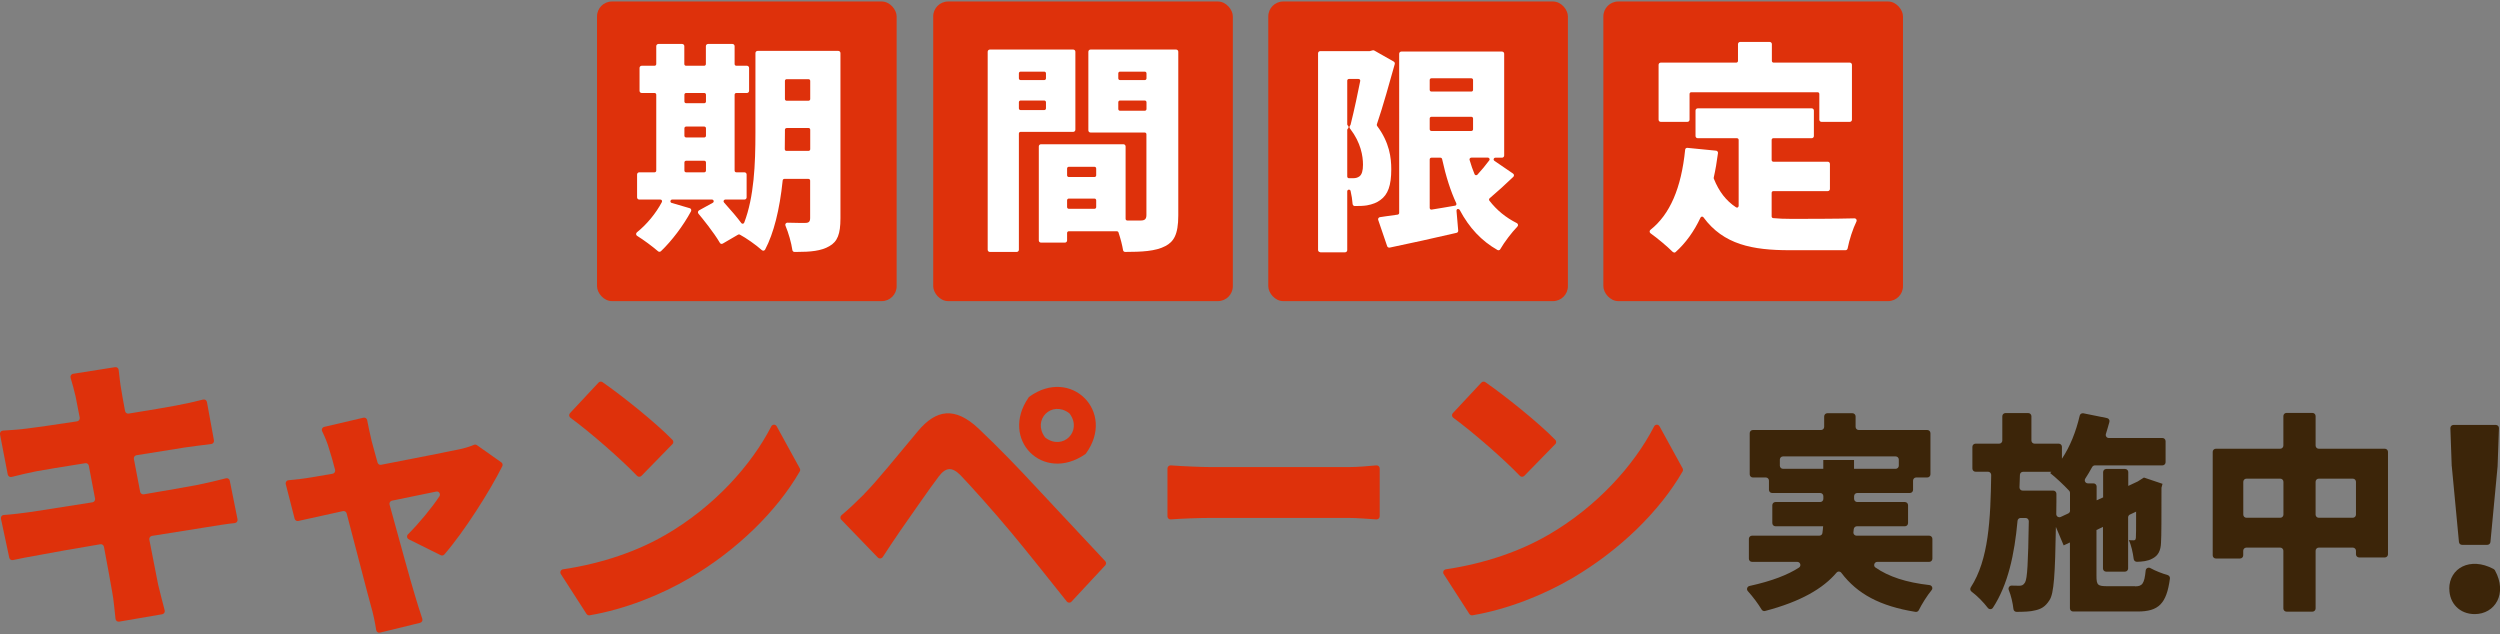 <?xml version="1.0" encoding="UTF-8"?>
<svg id="_レイヤー_2" data-name="レイヤー_2" xmlns="http://www.w3.org/2000/svg" viewBox="0 0 335 85">
  <rect x="0" y="0" width="335" height="85" fill="#808080" stroke="none"/>
  <defs>
    <style>
      .cls-1 {
        fill: none;
      }

      .cls-2 {
        fill: #fff;
      }

      .cls-3 {
        fill: #de310b;
      }

      .cls-4 {
        fill: #3c2509;
      }
    </style>
  </defs>
  <g id="main">
    <g>
      <g>
        <g>
          <path class="cls-3" d="M9.79,50.09l5.63-.89c.23-.04.45.12.48.36.1.79.2,1.91.36,2.71.07.52.26,1.51.5,2.81.04.22.26.38.48.34,2.77-.44,5.19-.86,6.36-1.08,1.1-.2,2.56-.52,3.62-.8.23-.06.47.09.51.33l.94,5.14c.04.24-.12.46-.36.49-1.02.11-2.47.32-3.53.46-1.38.22-3.8.61-6.49,1.04-.23.04-.39.25-.35.48.26,1.43.55,2.91.84,4.42.04.22.26.37.48.34,3.01-.51,5.7-.98,7.24-1.27,1.31-.27,2.71-.6,3.78-.88.23-.06.47.09.51.32l1.04,5.18c.05.24-.12.47-.36.5-1.12.11-2.63.37-3.9.57-1.6.26-4.25.68-7.21,1.15-.23.04-.39.26-.35.49.5,2.6.93,4.8,1.18,6.03.24,1.02.57,2.26.88,3.46.06.24-.09.47-.33.52l-5.77.99c-.24.04-.46-.13-.49-.37-.15-1.32-.24-2.54-.44-3.57-.18-1.13-.61-3.37-1.11-6.09-.04-.22-.26-.38-.48-.34-3.47.58-6.57,1.13-8.07,1.42-1.48.26-2.75.5-3.64.7-.23.05-.45-.09-.5-.32l-1.11-5.22c-.05-.25.12-.49.37-.5,1.1-.07,2.68-.27,3.8-.43,1.61-.26,4.67-.72,8.09-1.27.23-.04.39-.26.35-.49-.29-1.48-.58-2.99-.84-4.42-.04-.22-.25-.37-.48-.33-3,.47-5.56.9-6.55,1.08-1.16.24-2.11.45-3.31.76-.23.06-.47-.09-.52-.32L0,58.2c-.05-.25.14-.48.39-.5,1.15-.07,2.22-.14,3.26-.28,1.17-.15,3.72-.5,6.68-.96.23-.04.39-.26.35-.5-.23-1.2-.42-2.15-.53-2.73,0,0,0-.01,0-.02-.22-.96-.45-1.78-.69-2.58-.07-.24.08-.5.33-.54Z"/>
          <path class="cls-3" d="M49.78,59.03c.24.83.51,1.83.81,2.95.06.21.27.35.48.3,4.39-.86,8.91-1.73,10.47-2.07.67-.14,1.41-.36,1.97-.6.13-.06.28-.04.4.04l3.26,2.3c.17.12.23.34.14.52-1.67,3.35-5.16,8.84-7.77,11.83-.12.14-.33.18-.5.09l-4.26-2.12c-.26-.13-.31-.47-.11-.67,1.41-1.4,3.19-3.54,4.21-5.09.2-.31-.06-.72-.42-.64-1.28.25-3.47.7-5.94,1.22-.24.05-.38.29-.32.52,1.38,4.99,2.8,10.22,3.44,12.3.16.55.63,2.07.95,3.01.08.23-.06.48-.3.54l-5.37,1.31c-.24.06-.47-.1-.51-.34-.16-1.02-.4-2.22-.7-3.22-.6-2.16-1.95-7.48-3.26-12.42-.06-.22-.28-.35-.5-.3-2.5.55-4.71,1.04-5.98,1.32-.22.05-.43-.09-.49-.3l-1.19-4.64c-.06-.25.11-.5.37-.52,1.07-.1,2.05-.21,3.22-.41.45-.07,1.42-.23,2.69-.46.24-.04.39-.28.33-.52-.27-1.05-.53-1.99-.77-2.7-.22-.83-.58-1.68-.96-2.47-.12-.24.02-.53.28-.59l5.25-1.23c.23-.05.46.1.5.33.16.9.38,1.84.58,2.7Z"/>
          <path class="cls-3" d="M89.1,71.72c6.58-3.8,11.58-9.38,14.25-14.58.15-.3.57-.31.73-.01l3.09,5.63c.07.13.07.29,0,.41-3.08,5.35-8.45,10.58-14.75,14.28-3.82,2.25-8.68,4.2-13.41,5-.17.03-.33-.05-.42-.19l-3.44-5.34c-.16-.25,0-.59.29-.63,5.35-.8,10.05-2.48,13.65-4.57ZM90.11,59.51l-4.15,4.25c-.17.17-.44.17-.6,0-2.07-2.17-6.25-5.83-8.92-7.78-.2-.15-.23-.44-.06-.62l3.82-4.09c.14-.15.37-.18.54-.06,2.59,1.8,7.06,5.36,9.37,7.73.16.16.15.42,0,.58Z"/>
          <path class="cls-3" d="M115.81,66.18c1.68-1.68,4.47-5.16,7.22-8.44,2.41-2.87,4.93-3.29,8.1-.31,2.71,2.56,5.43,5.39,7.76,7.91,2.48,2.67,6.3,6.74,9.21,9.85.15.16.15.4,0,.57l-4.52,4.86c-.17.19-.47.18-.63-.02-2.43-3.04-5.4-6.8-7.46-9.26-2.25-2.71-5.54-6.38-6.8-7.68-1.11-1.11-1.95-1.07-2.9.19-1.34,1.76-3.74,5.27-5.2,7.34-.8,1.17-1.63,2.42-2.31,3.46-.15.22-.46.25-.65.06l-4.9-5.07c-.17-.17-.15-.46.04-.61,1.05-.88,1.91-1.71,3.05-2.84ZM137.93,53.16c5.58-4.04,11.63,2.01,7.6,7.59-.03.05-.08.09-.12.12-5.63,3.88-11.47-1.96-7.59-7.59.03-.05.07-.09.12-.12ZM140.12,58.68c2.33,1.7,4.93-.9,3.23-3.23-.03-.04-.07-.08-.11-.11-2.33-1.7-4.93.9-3.23,3.23.03.04.07.08.11.11Z"/>
          <path class="cls-3" d="M162.39,62.59h18.26c1.33,0,2.77-.14,3.78-.23.24-.02.45.17.45.42v6.4c0,.24-.2.43-.44.42-.99-.06-2.58-.2-3.79-.2h-18.26c-1.77,0-4.04.09-5.51.2-.24.02-.44-.17-.44-.42v-6.4c0-.24.2-.43.44-.42,1.48.11,3.99.23,5.51.23Z"/>
          <path class="cls-3" d="M207.4,71.72c6.58-3.8,11.58-9.38,14.25-14.58.15-.3.57-.31.73-.01l3.09,5.63c.07.13.07.29,0,.41-3.08,5.35-8.45,10.58-14.75,14.28-3.82,2.25-8.68,4.2-13.41,5-.17.03-.33-.05-.42-.19l-3.44-5.34c-.16-.25,0-.59.29-.63,5.35-.8,10.05-2.48,13.65-4.57ZM208.41,59.51l-4.15,4.25c-.17.17-.44.17-.6,0-2.07-2.17-6.25-5.83-8.92-7.78-.2-.15-.23-.44-.06-.62l3.82-4.09c.14-.15.37-.18.54-.06,2.59,1.8,7.06,5.36,9.37,7.73.16.16.15.42,0,.58Z"/>
        </g>
        <g>
          <path class="cls-4" d="M251.32,76.05c1.76,1.23,4.13,2,7.23,2.35.33.04.5.41.29.67-.64.79-1.3,1.85-1.72,2.69-.08.17-.26.26-.45.23-4.76-.77-7.78-2.4-9.93-5.23-.16-.22-.48-.23-.65-.02-1.78,2.1-4.76,3.87-9.57,5.13-.18.05-.38-.04-.47-.2-.42-.71-1.15-1.7-1.84-2.46-.22-.24-.09-.62.22-.69,3.02-.66,5.14-1.5,6.63-2.46.35-.23.19-.77-.23-.77h-6.06c-.23,0-.42-.19-.42-.42v-2.67c0-.23.19-.42.42-.42h9.02c.2,0,.38-.14.41-.33.05-.31.07-.62.1-.93h-6.39c-.23,0-.42-.19-.42-.42v-2.41c0-.23.19-.42.42-.42h6c.23,0,.42-.19.42-.42v-.37c0-.23-.19-.42-.42-.42h-6.45c-.23,0-.42-.19-.42-.42v-1.24c0-.23-.19-.42-.42-.42h-1.74c-.23,0-.42-.19-.42-.42v-5.52c0-.23.19-.42.42-.42h9.14c.23,0,.42-.19.42-.42v-1.41c0-.23.19-.42.42-.42h3.37c.23,0,.42.19.42.42v1.41c0,.23.19.42.42.42h9.19c.23,0,.42.19.42.42v5.52c0,.23-.19.42-.42.42h-1.49c-.23,0-.42.19-.42.42v1.24c0,.23-.19.42-.42.42h-7.06c-.23,0-.42.19-.42.42v.37c0,.23.19.42.42.42h6.39c.23,0,.42.19.42.42v2.41c0,.23-.19.42-.42.42h-6.44c-.22,0-.4.18-.42.4,0,.13-.02.27-.04.4-.03.25.17.46.41.46h9.75c.23,0,.42.19.42.42v2.67c0,.23-.19.42-.42.42h-6.96c-.4,0-.58.53-.25.76ZM244.32,62.82v-1.18h4.12v1.18h5.58c.23,0,.42-.19.42-.42v-.82c0-.23-.19-.42-.42-.42h-15.1c-.23,0-.42.19-.42.42v.82c0,.23.19.42.42.42h5.41Z"/>
          <path class="cls-4" d="M286.12,78.57c.95,0,1.23-.36,1.4-2.12.03-.3.35-.47.62-.33.69.38,1.59.73,2.33.94.2.06.33.26.3.47-.45,3.36-1.51,4.41-4.32,4.41h-8.66c-.23,0-.42-.19-.42-.42v-8.83l-.84.39-1.04-2.47c-.11,6.3-.25,8.94-.87,9.83-.56.87-1.12,1.18-1.93,1.35-.62.17-1.48.19-2.47.2-.22,0-.4-.17-.42-.38-.09-.81-.31-1.78-.63-2.57-.11-.29.11-.59.41-.57.4.02.75.02,1,.02.34,0,.56-.08.78-.45.3-.52.41-2.58.5-8.2,0-.23-.18-.43-.42-.43h-.68c-.22,0-.39.17-.41.38-.41,4.51-1.28,8.56-3.3,11.65-.16.24-.5.25-.68.02-.59-.77-1.42-1.62-2.18-2.18-.18-.13-.23-.38-.11-.57,2.42-3.72,2.65-9.16,2.74-15.07,0-.23-.19-.43-.42-.43h-1.68c-.23,0-.42-.19-.42-.42v-2.92c0-.23.19-.42.42-.42h3.17c.23,0,.42-.19.42-.42v-3.26c0-.23.19-.42.42-.42h3.06c.23,0,.42.19.42.42v3.26c0,.23.19.42.42.42h3.25c.23,0,.42.19.42.42v1.6c1.08-1.61,1.89-3.64,2.38-5.77.05-.22.26-.36.49-.32l3.17.64c.24.05.39.29.32.52-.15.54-.3,1.08-.47,1.61-.08.27.11.54.39.54h7.19c.23,0,.42.19.42.42v2.83c0,.23-.19.42-.42.42h-9.05c-.15,0-.29.09-.37.22-.29.54-.6,1.06-.92,1.55-.18.28.02.64.35.64h.75c.23,0,.42.19.42.42v1.85l.87-.39v-3.39c0-.23.19-.42.42-.42h2.53c.23,0,.42.19.42.42v1.85l1.26-.59.22-.14.62-.39,2.49.84-.14.53c0,3.98,0,6.44-.06,7.34-.03,1.09-.39,1.77-1.18,2.16-.59.33-1.36.4-2.05.42-.21,0-.4-.15-.43-.36-.11-.86-.34-1.92-.66-2.55.22.03.48.03.64.03.2,0,.28-.06.31-.34.03-.2.03-1.29.03-3.5l-.83.39c-.15.07-.24.22-.24.38v6.85c0,.23-.19.42-.42.42h-2.53c-.23,0-.42-.19-.42-.42v-5.58l-.87.42v6.16c0,1.23.17,1.37,1.48,1.37h3.67ZM277.38,68.41v-2.37c0-.11-.04-.21-.11-.28-.73-.78-1.86-1.84-2.55-2.37l.17-.17h-3.8c-.23,0-.41.18-.42.4l-.06,1.69c0,.24.18.43.42.43h4.11c.23,0,.42.19.42.42v1.07l-.02,1.66c0,.31.32.51.6.38l1.01-.47c.15-.07.24-.22.24-.38Z"/>
          <path class="cls-4" d="M319.99,60.55v13.73c0,.23-.19.42-.42.42h-3.45c-.23,0-.42-.19-.42-.42v-.48c0-.23-.19-.42-.42-.42h-4.57c-.23,0-.42.19-.42.42v7.74c0,.23-.19.42-.42.42h-3.48c-.23,0-.42-.19-.42-.42v-7.74c0-.23-.19-.42-.42-.42h-4.54c-.23,0-.42.19-.42.42v.62c0,.23-.19.42-.42.42h-3.25c-.23,0-.42-.19-.42-.42v-13.87c0-.23.19-.42.42-.42h8.63c.23,0,.42-.19.42-.42v-3.96c0-.23.19-.42.42-.42h3.48c.23,0,.42.19.42.42v3.96c0,.23.19.42.42.42h8.86c.23,0,.42.19.42.42ZM305.98,68.96v-4.4c0-.23-.19-.42-.42-.42h-4.54c-.23,0-.42.19-.42.42v4.4c0,.23.19.42.42.42h4.54c.23,0,.42-.19.42-.42ZM315.7,68.96v-4.4c0-.23-.19-.42-.42-.42h-4.57c-.23,0-.42.19-.42.42v4.4c0,.23.19.42.42.42h4.57c.23,0,.42-.19.42-.42Z"/>
          <path class="cls-4" d="M328.2,78.89c0-2.75,2.79-4.32,5.93-2.65.08.04.14.11.19.18,1.72,3.11.02,5.87-2.71,5.87-2,0-3.4-1.43-3.4-3.4ZM328.53,62.46l-.18-5.09c0-.24.18-.43.42-.43h5.67c.24,0,.43.2.42.43l-.18,5.09s0,.02,0,.02l-.96,10.15c-.02.21-.2.38-.42.38h-3.38c-.22,0-.4-.16-.42-.38l-.96-10.15s0-.02,0-.02Z"/>
        </g>
      </g>
      <rect class="cls-3" x="80" y=".2" width="40.15" height="40.15" rx="2" ry="2"/>
      <rect class="cls-3" x="125.05" y=".2" width="40.15" height="40.15" rx="2" ry="2"/>
      <rect class="cls-3" x="169.95" y=".2" width="40.15" height="40.15" rx="2" ry="2"/>
      <rect class="cls-3" x="214.85" y=".2" width="40.15" height="40.15" rx="2" ry="2"/>
      <rect class="cls-1" width="335" height="85"/>
      <path class="cls-2" d="M106.46,33.76c-.14,0-.26-.11-.28-.24-.14-.98-.52-2.31-.93-3.29-.04-.09-.03-.19.03-.27.05-.08.14-.12.23-.12,0,0,0,0,.01,0,.42.02.91.03,1.49.03h.9c.48,0,.65-.18.65-.66v-5.01c0-.13-.1-.23-.23-.23h-3.22c-.12,0-.22.09-.23.21-.41,3.95-1.2,7.07-2.35,9.26-.04.08-.12.13-.2.15-.02,0-.03,0-.05,0-.07,0-.14-.03-.19-.07-.79-.71-2.12-1.64-2.95-2.08-.03-.02-.07-.03-.11-.03-.04,0-.08.01-.12.03l-2.06,1.2s-.09.04-.14.04c-.02,0-.05,0-.07,0-.07-.02-.14-.07-.17-.13-.83-1.43-2.41-3.36-2.88-3.92-.05-.07-.08-.15-.06-.24.02-.08.07-.16.14-.2l1.85-1.02c.09-.05.14-.16.11-.26-.03-.1-.12-.17-.22-.17h-5.34c-.11,0-.21.08-.23.2-.02.11.05.22.16.25l2.43.71c.08.02.15.08.18.16.03.08.03.17-.01.25-1.03,1.92-2.58,3.97-4.03,5.35-.06.05-.13.08-.2.08-.07,0-.13-.02-.19-.07-.73-.63-1.91-1.51-2.81-2.07-.08-.05-.13-.13-.13-.23,0-.09.03-.18.11-.24,1.33-1.07,2.55-2.55,3.34-4.05.04-.07.03-.16,0-.23-.04-.07-.12-.11-.2-.11h-2.83c-.16,0-.29-.13-.29-.29v-3.07c0-.16.13-.29.29-.29h2.05c.13,0,.23-.1.23-.23v-10.17c0-.13-.1-.23-.23-.23h-1.72c-.16,0-.29-.13-.29-.29v-3.07c0-.16.13-.29.29-.29h1.72c.13,0,.23-.1.23-.23v-2.4c0-.16.13-.29.29-.29h3.18c.16,0,.29.13.29.29v2.4c0,.13.1.23.23.23h2.43c.13,0,.23-.1.23-.23v-2.4c0-.16.13-.29.29-.29h3.27c.16,0,.29.13.29.29v2.4c0,.13.1.23.23.23h1.42c.16,0,.29.13.29.29v3.07c0,.16-.13.29-.29.29h-1.42c-.13,0-.23.1-.23.23v10.17c0,.13.1.23.23.23h1.09c.16,0,.29.13.29.29v3.07c0,.16-.13.29-.29.29h-2.57c-.09,0-.17.05-.21.14-.04.08-.02.18.04.25,1.01,1.12,1.77,2.02,2.32,2.76.04.06.11.09.18.09.11-.01.18-.07.21-.15,1.32-3.45,1.5-7.82,1.5-12.03V7.11c0-.16.13-.29.29-.29h10.81c.16,0,.29.13.29.29v22.15c0,2.11-.4,3.12-1.49,3.73-1.08.64-2.54.77-4.39.77h-.29ZM91.94,21.54c-.13,0-.23.1-.23.23v1.09c0,.13.1.23.23.23h2.43c.13,0,.23-.1.23-.23v-1.09c0-.13-.1-.23-.23-.23h-2.43ZM105.41,17.16c-.13,0-.23.1-.23.23v.39c0,.71,0,1.44-.02,2.2,0,.06.02.12.06.17s.1.07.16.07h2.96c.13,0,.23-.1.23-.23v-2.61c0-.13-.1-.23-.23-.23h-2.93ZM91.94,16.96c-.13,0-.23.1-.23.23v1c0,.13.1.23.23.23h2.43c.13,0,.23-.1.23-.23v-1c0-.13-.1-.23-.23-.23h-2.43ZM91.94,12.46c-.13,0-.23.1-.23.23v.91c0,.13.1.23.23.23h2.43c.13,0,.23-.1.23-.23v-.91c0-.13-.1-.23-.23-.23h-2.43ZM105.41,10.61c-.13,0-.23.1-.23.23v2.43c0,.13.1.23.23.23h2.93c.13,0,.23-.1.23-.23v-2.43c0-.13-.1-.23-.23-.23h-2.93Z"/>
      <path class="cls-2" d="M132.64,33.76c-.16,0-.29-.13-.29-.29V6.93c0-.16.13-.29.29-.29h11.17c.16,0,.29.13.29.29v10.45c0,.16-.13.29-.29.29h-7.05c-.13,0-.23.1-.23.23v15.57c0,.16-.13.29-.29.29h-3.6ZM136.76,13.47c-.13,0-.23.1-.23.23v.82c0,.13.1.23.23.23h3.17c.13,0,.23-.1.23-.23v-.82c0-.13-.1-.23-.23-.23h-3.17ZM136.76,9.6c-.13,0-.23.1-.23.23v.67c0,.13.1.23.23.23h3.17c.13,0,.23-.1.23-.23v-.67c0-.13-.1-.23-.23-.23h-3.17ZM150.77,33.76c-.14,0-.26-.1-.28-.24-.11-.66-.32-1.5-.61-2.37-.03-.09-.12-.16-.22-.16h-6.44c-.13,0-.23.1-.23.23v1c0,.16-.13.29-.29.29h-3.21c-.16,0-.29-.13-.29-.29v-12.6c0-.16.13-.29.29-.29h11.05c.16,0,.29.13.29.29v9.7c0,.13.1.23.23.23h1.79c.56,0,.77-.2.77-.74v-10.82c0-.13-.1-.23-.23-.23h-7.26c-.16,0-.29-.13-.29-.29V6.93c0-.16.13-.29.29-.29h11.47c.16,0,.29.13.29.29v21.94c0,2.63-.65,3.52-1.7,4.09-1.36.73-3.26.79-5.42.8h0ZM143.22,26.61c-.13,0-.23.1-.23.23v.91c0,.13.1.23.23.23h3.44c.13,0,.23-.1.23-.23v-.91c0-.13-.1-.23-.23-.23h-3.44ZM143.22,22.35c-.13,0-.23.1-.23.23v.91c0,.13.1.23.23.23h3.44c.13,0,.23-.1.23-.23v-.91c0-.13-.1-.23-.23-.23h-3.44ZM150.08,13.47c-.13,0-.23.1-.23.23v.91c0,.13.1.23.23.23h3.32c.13,0,.23-.1.23-.23v-.91c0-.13-.1-.23-.23-.23h-3.32ZM150.08,9.6c-.13,0-.23.1-.23.23v.67c0,.13.1.23.23.23h3.32c.13,0,.23-.1.23-.23v-.67c0-.13-.1-.23-.23-.23h-3.32Z"/>
      <path class="cls-2" d="M176.91,33.79c-.16,0-.29-.13-.29-.29V7.14c0-.16.13-.29.29-.29h6.57s.04,0,.06,0l.42-.11s.05,0,.07,0c.05,0,.1.01.14.04l2.59,1.47c.11.06.17.2.14.33-.64,2.29-1.6,5.74-2.4,8.08-.02.07-.01.15.03.21,1.68,2.25,1.9,4.29,1.9,5.82,0,2.16-.44,3.39-1.47,4.12-.45.34-1.03.57-1.79.71-.42.07-.96.09-1.63.09h0c-.15,0-.27-.12-.29-.27-.04-.56-.14-1.18-.27-1.75-.02-.1-.12-.18-.22-.18-.14.01-.23.11-.23.23v7.88c0,.16-.13.29-.29.29h-3.33ZM180.76,10.58c-.13,0-.23.1-.23.23v5.84c0,.07.03.13.08.17.06.05.1.13.1.21s-.04.16-.1.21c-.05.04-.08.11-.08.17v6.24c0,.13.1.23.23.23h.57c.35,0,.61-.08.84-.25.32-.25.47-.75.47-1.56,0-1.17-.29-2.95-1.7-4.79-.06-.05-.11-.15-.11-.23,0-.08.02-.18.08-.23.03-.03.06-.07.07-.12.5-1.98,1.03-4.52,1.29-5.85.01-.07,0-.14-.05-.19-.04-.05-.11-.08-.18-.08h-1.29ZM200.8,33.54s-.1-.01-.14-.04c-2.13-1.21-3.79-2.97-5.06-5.37-.04-.07-.12-.12-.2-.12-.02,0-.04,0-.07,0-.01,0-.02,0-.03,0,0,0-.02.02-.03.02-.07.05-.11.13-.1.21l.23,2.66c.01.14-.08.27-.22.3-3.02.71-6.21,1.4-8.97,1.98-.02,0-.04,0-.06,0-.12,0-.23-.08-.27-.19l-1.2-3.52c-.03-.08-.02-.17.03-.24.04-.07.12-.12.2-.13l.74-.11c.54-.08,1.08-.15,1.64-.23.11-.02.2-.11.2-.23V7.2c0-.16.13-.29.29-.29h13.49c.16,0,.29.13.29.29v13.64c0,.16-.13.29-.29.29h-.89c-.1,0-.19.06-.22.16,0,.02-.01.04-.02.06,0,.02.01.03.01.05.01.06.05.11.1.15l2.5,1.71c.07.05.12.13.12.21,0,.09-.02.17-.09.23-1.04,1-2.17,2.02-3.17,2.87-.09.08-.11.22-.03.32.98,1.27,2.22,2.28,3.68,3.01.08.04.14.12.15.21.02.09-.01.18-.08.25-.78.81-1.73,2.06-2.3,3.04-.05.09-.15.14-.25.14ZM191.81,21.13c-.13,0-.23.1-.23.23v6.5c0,.07.03.13.08.18.04.03.09.05.15.05.55-.09,1.07-.18,1.58-.26.57-.09,1.08-.18,1.58-.27.02,0,.04-.01.06-.01,0,0,.02-.02.03-.02.03-.02.06-.05.08-.09.03-.06.03-.14,0-.2-.77-1.66-1.39-3.6-1.9-5.93-.02-.1-.12-.18-.22-.18h-1.21ZM197.14,21.13c-.07,0-.14.03-.18.09-.04.06-.06.13-.04.2.22.73.43,1.36.67,1.92.03.07.09.12.17.14,0,0,.01,0,.02,0,.09,0,.15-.03.19-.07.59-.64,1.12-1.29,1.59-1.92.02-.03.04-.06.04-.1,0-.01,0-.03.01-.04,0-.01,0-.03-.01-.04,0-.02-.01-.04-.02-.06-.04-.08-.12-.13-.2-.13h-2.23ZM191.81,15.65c-.13,0-.23.1-.23.23v1.44c0,.13.1.23.23.23h5.35c.13,0,.23-.1.23-.23v-1.44c0-.13-.1-.23-.23-.23h-5.35ZM191.81,10.49c-.13,0-.23.1-.23.23v1.32c0,.13.1.23.23.23h5.35c.13,0,.23-.1.23-.23v-1.32c0-.13-.1-.23-.23-.23h-5.35Z"/>
      <path class="cls-2" d="M224.34,33.83c-.07,0-.15-.03-.2-.08-.73-.73-2.03-1.82-2.97-2.49-.07-.05-.12-.14-.12-.23s.04-.18.11-.23c2.61-2.07,4.13-5.58,4.65-10.74,0-.08.04-.14.1-.19.05-.04.12-.06.18-.06,0,0,3.86.38,3.86.38.08,0,.15.05.2.11s.07.14.06.21c-.15,1.16-.34,2.27-.57,3.29-.01.05,0,.09.01.14.69,1.73,1.66,2.98,2.98,3.84.04.02.08.04.12.04.04,0,.08,0,.11-.03.07-.04.12-.12.12-.2v-8.84c0-.13-.1-.23-.23-.23h-5.26c-.16,0-.29-.13-.29-.29v-3.42c0-.16.13-.29.29-.29h15.28c.16,0,.29.13.29.29v3.42c0,.16-.13.29-.29.29h-5.14c-.13,0-.23.1-.23.23v2.69c0,.13.1.23.23.23h7.29c.16,0,.29.13.29.29v3.36c0,.16-.13.29-.29.29h-7.29c-.13,0-.23.1-.23.23v3.16c0,.12.09.22.21.23.72.07,1.5.1,2.44.1,1.63,0,5.97,0,8.46-.07h0c.1,0,.19.05.24.13.05.08.06.19.02.28-.48.97-.97,2.47-1.19,3.63-.03.13-.14.23-.28.23h-7.49c-4.98,0-8.86-.75-11.55-4.41-.04-.06-.11-.09-.18-.09-.1,0-.17.06-.21.13-.87,1.86-2,3.42-3.34,4.62-.05.05-.12.07-.19.07ZM244.08,16.33c-.16,0-.29-.13-.29-.29v-3.45c0-.13-.1-.23-.23-.23h-16.93c-.13,0-.23.1-.23.23v3.45c0,.16-.13.29-.29.29h-3.57c-.16,0-.29-.13-.29-.29v-7.36c0-.16.13-.29.29-.29h10.12c.13,0,.23-.1.23-.23v-2.25c0-.16.13-.29.29-.29h3.96c.16,0,.29.13.29.29v2.25c0,.13.1.23.23.23h10.21c.16,0,.29.13.29.29v7.36c0,.16-.13.29-.29.29h-3.78Z"/>
    </g>
  </g>
</svg>